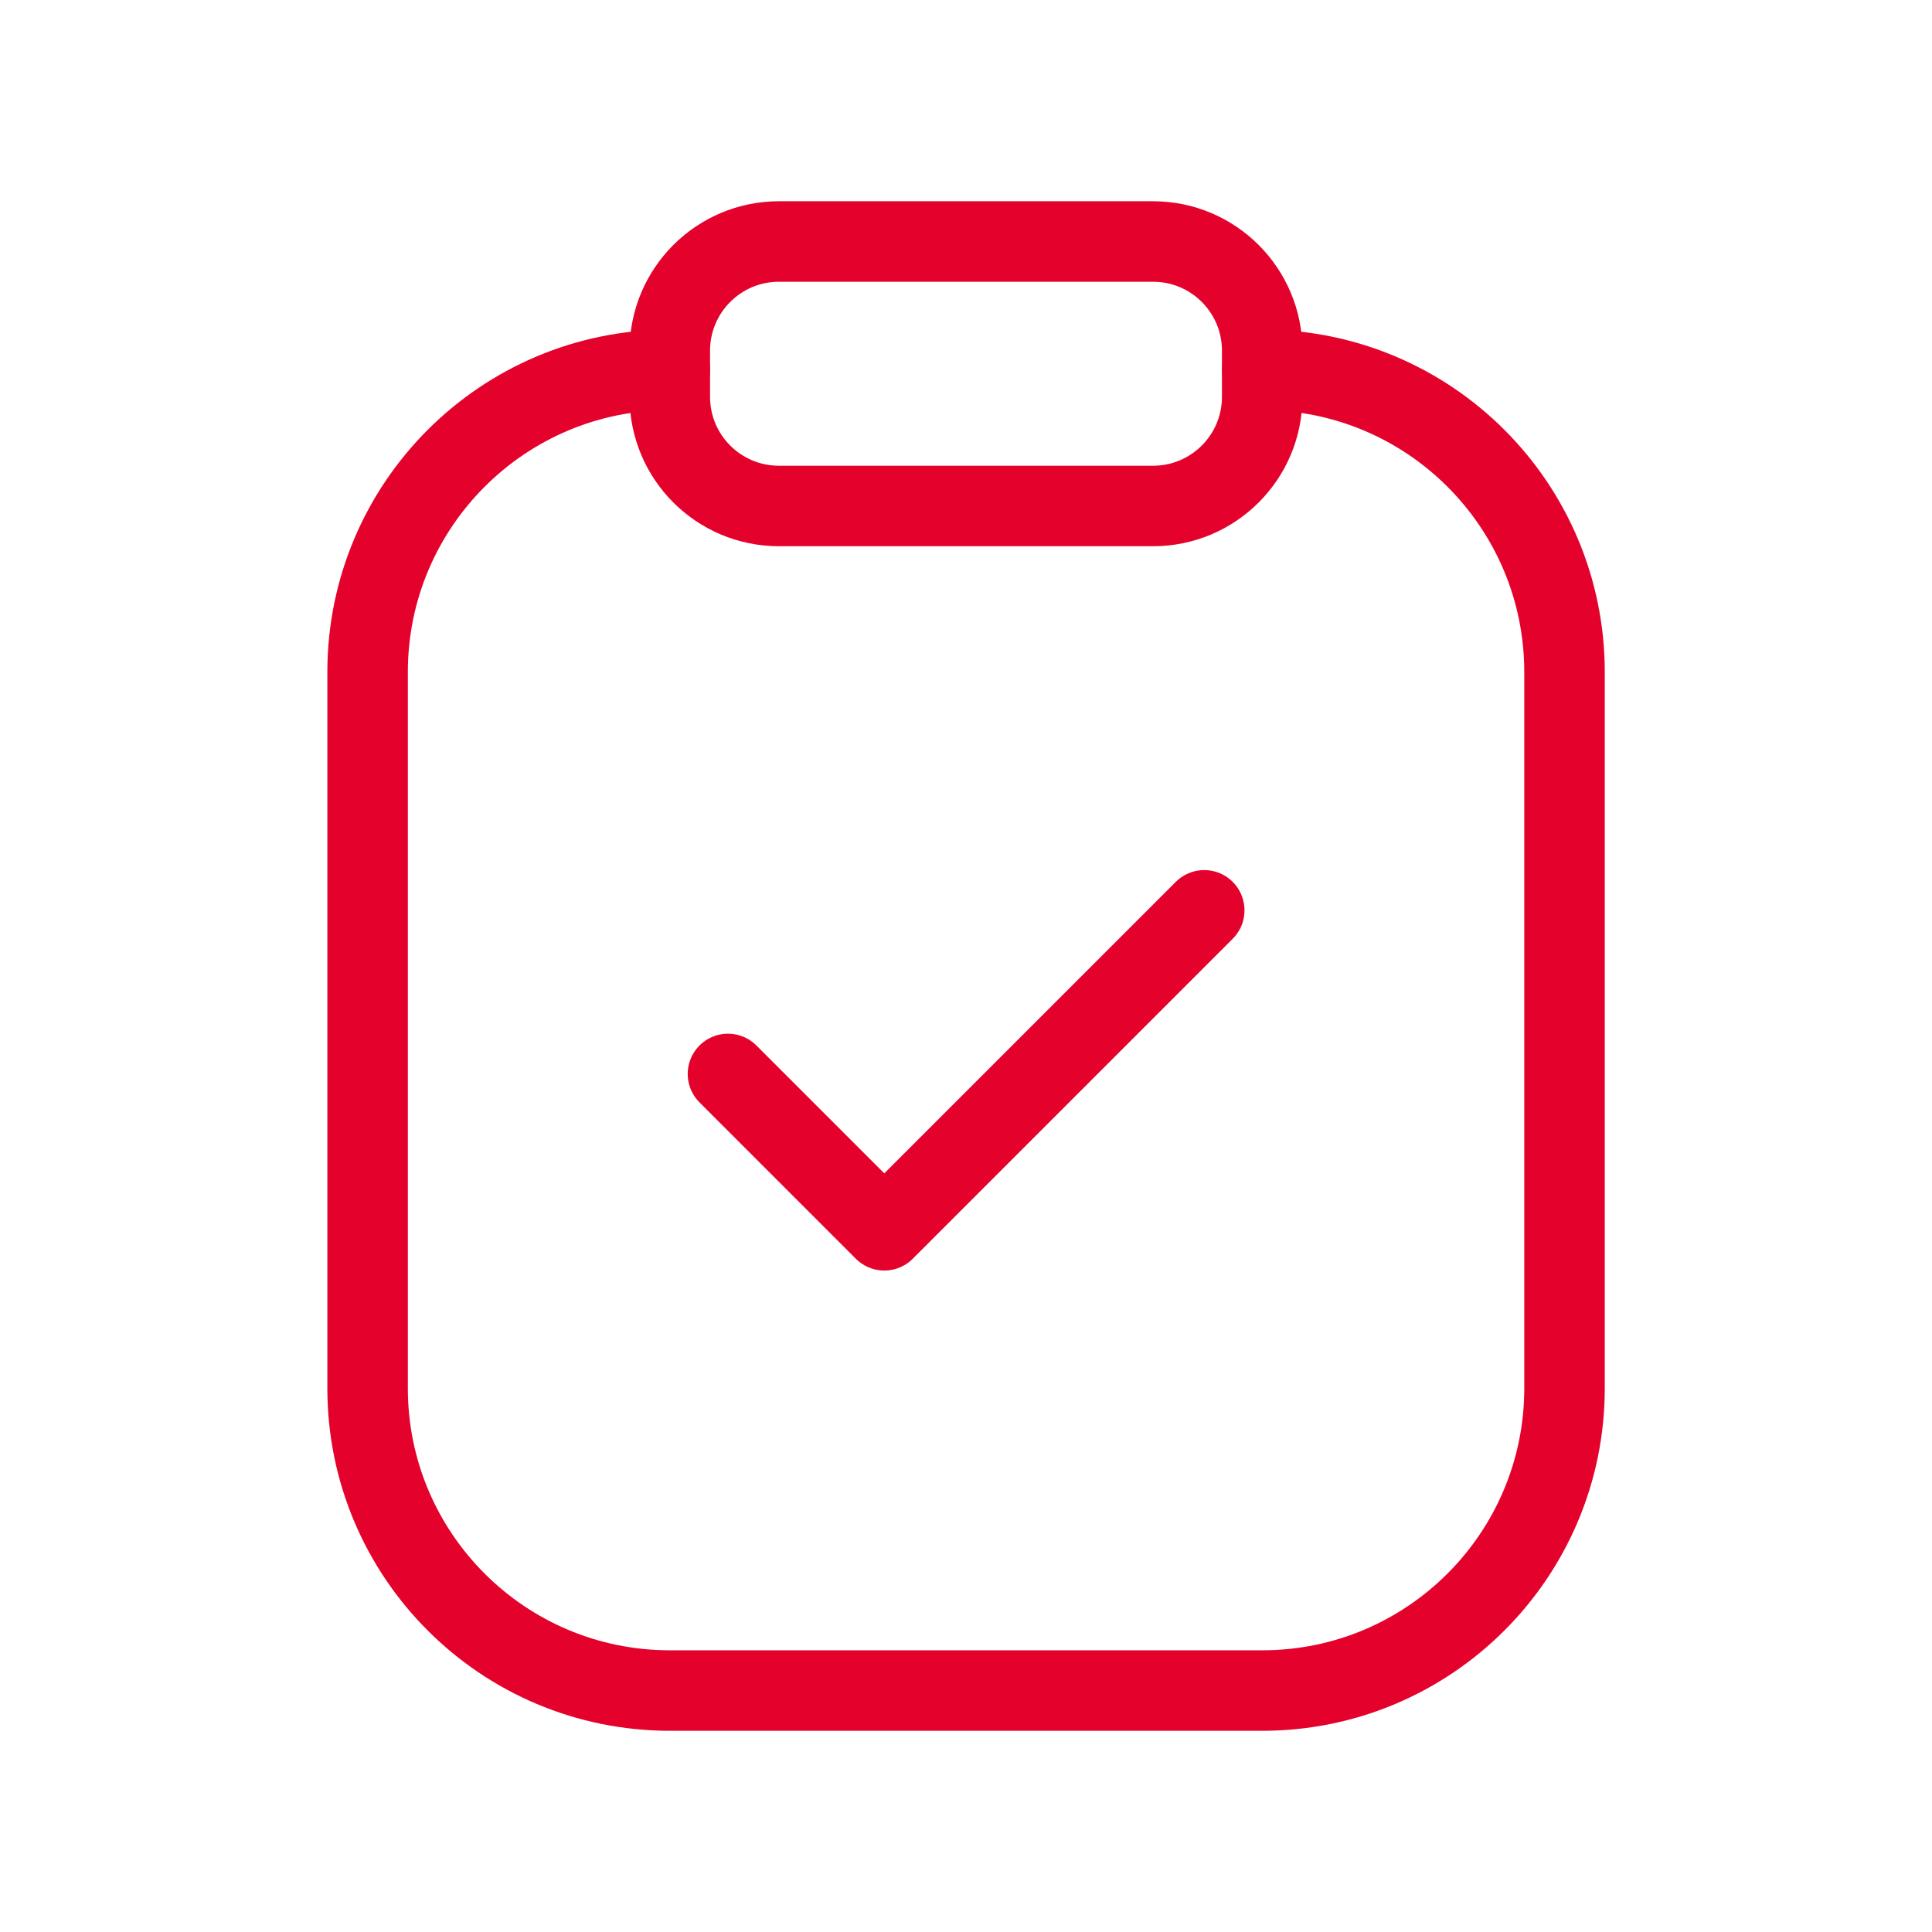 <svg width="48" height="48" viewBox="0 0 48 48" fill="none" xmlns="http://www.w3.org/2000/svg">
<path fill-rule="evenodd" clip-rule="evenodd" d="M28.647 12.571H19.353C17.855 12.571 16.641 11.357 16.641 9.859V8.713C16.641 7.214 17.855 6 19.353 6H28.647C30.145 6 31.359 7.214 31.359 8.713V9.859C31.359 11.357 30.145 12.571 28.647 12.571Z" stroke="#E4022C" stroke-width="2" stroke-linecap="round" stroke-linejoin="round"/>
<path d="M31.361 9.188C35.507 9.188 38.87 12.55 38.87 16.697V34.492C38.87 38.638 35.507 42.001 31.361 42.001H16.642C12.495 42.001 9.133 38.638 9.133 34.492V16.697C9.133 12.55 12.495 9.188 16.642 9.188" stroke="#E4022C" stroke-width="2" stroke-linecap="round" stroke-linejoin="round"/>
<path d="M18.086 26.682L21.97 30.566L29.919 22.617" stroke="#E4022C" stroke-width="2" stroke-linecap="round" stroke-linejoin="round"/>
</svg>
